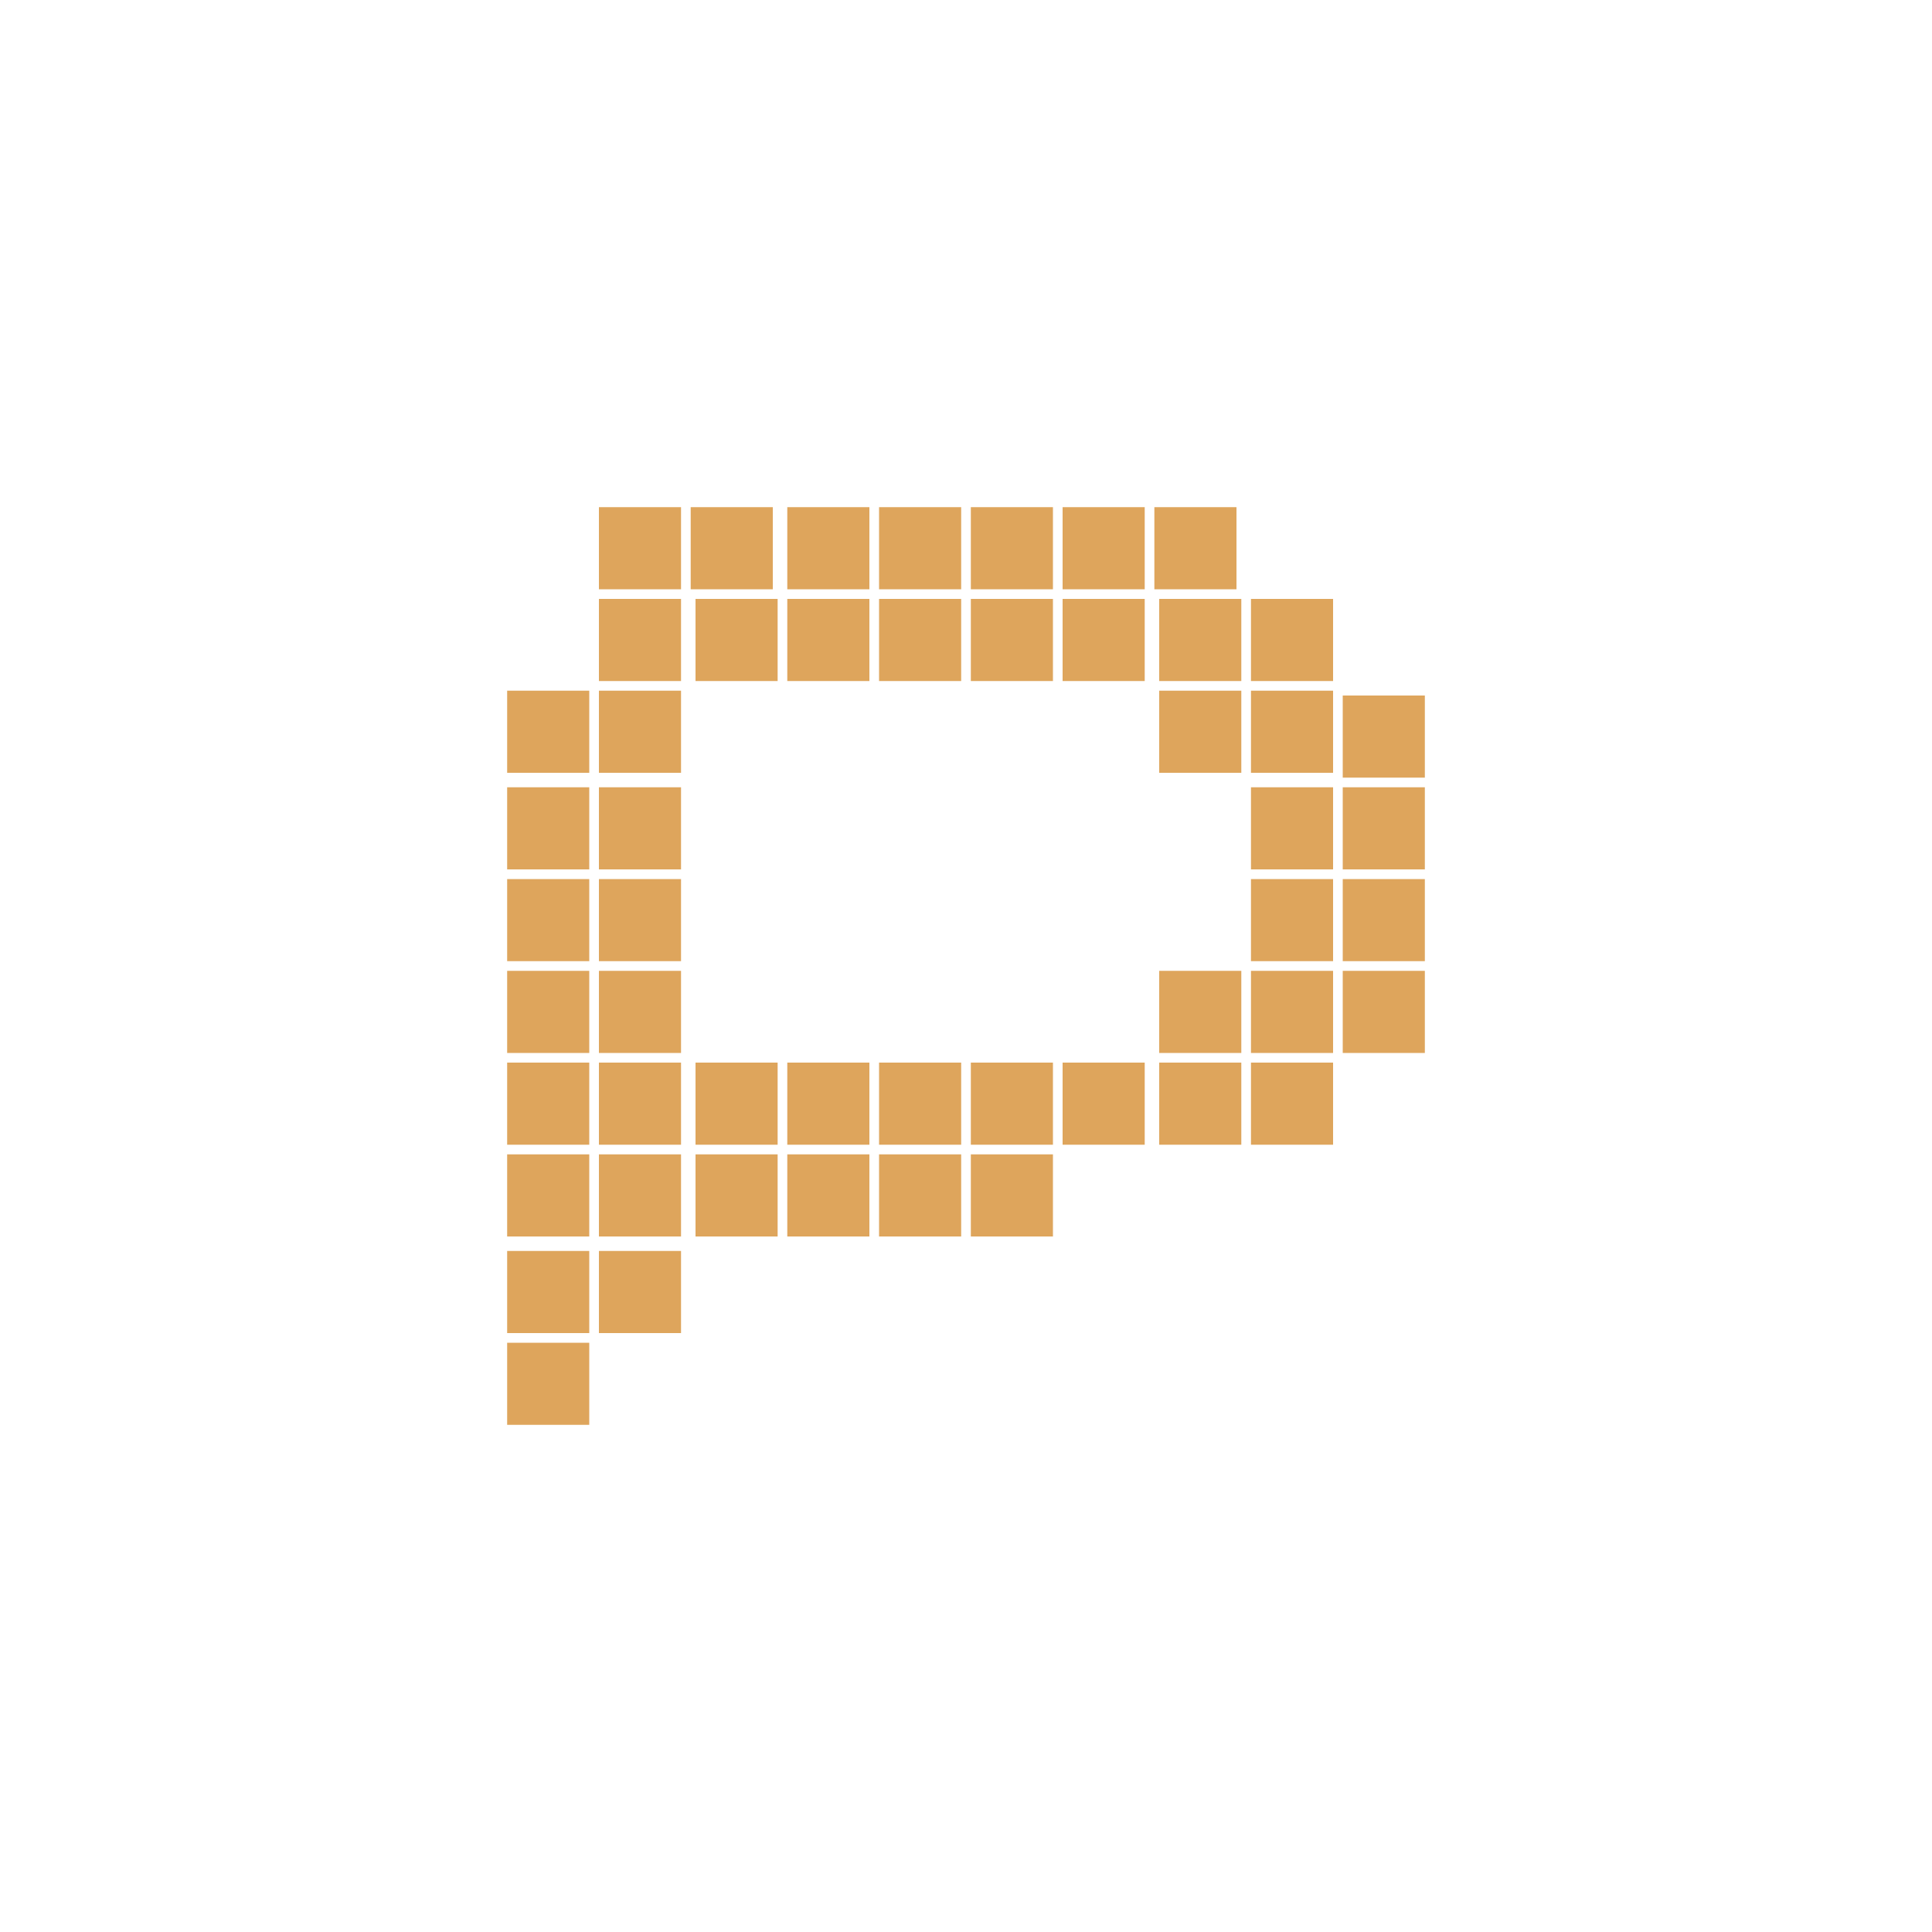 <?xml version="1.0" encoding="UTF-8"?>
<svg id="Layer_1" xmlns="http://www.w3.org/2000/svg" version="1.1" viewBox="0 0 40 40">
  <!-- Generator: Adobe Illustrator 29.6.1, SVG Export Plug-In . SVG Version: 2.1.1 Build 9)  -->
  <defs>
    <style>
      .st0, .st1 {
        display: none;
      }

      .st0, .st2 {
        fill: #63d9b7;
      }

      .st3 {
        fill: #dea55c;
        fill-rule: evenodd;
      }
    </style>
  </defs>
  <g id="Layer_11" class="st1">
    <g>
      <path class="st2" d="M20.5,12.3c1.3.2,2.3,1.4,2.3,2.7h0c0,.4-.1.7-.2,1-.2.4-.4.7-.7,1l-.8.8c.3.3,1.1,1,1.2,1.1.4-.4.7-.8,1.1-1.2h0c.5-.6.8-1.3.9-2.1,0-.2.1-.4.1-.7v-.6c-.2-1.7-1.4-3.2-3.1-3.6,0,0-.8,1.6-.8,1.6Z"/>
      <path class="st2" d="M18.2,17.2c-1.1-1-1.3-2.7-.3-3.9l.5.7,1.4-3.1-3.4.3.6.8c-1.7,1.7-1.7,4.4,0,6.1l.3.3h0s3,2.4,3.9,3.4c.067.067.1.133.1.2h0l.2.2h0l.2.2h.1v.2c0,.1.1.1.1.2h0v.2h.2v.2s0,.1.1.1c.1.2.2.5.3.7.1.2.1.4.1.7-.1,1.5-1.4,2.7-2.9,2.7-1.4-.1-2.6-1.2-2.7-2.6,0-.8.3-1.6.9-2.2s.9-.9,1.1-1c-.3-.3-1.2-1-1.2-1-.2.1-.8.7-.8.8-1,.9-1.5,2.1-1.5,3.4,0,2.4,2,4.3,4.4,4.3s4.1-1.8,4.3-4v-.7c0-.2-.1-.4-.1-.5,0-.2-.1-.3-.2-.5h0s0-.1-.1-.2h0c0-.2-.1-.2-.1-.3h0c-.1-.3-.2-.4-.3-.6h0c0-.2-.1-.2-.1-.3,0,0,0-.1-.1-.1,0-.1-.1-.1-.1-.2,0,0,0-.1-.1-.1,0-.1-.1-.1-.1-.2h0c-.1-.1-.2-.2-.2-.3h-.1c-.1-.2-.1-.3-.2-.3h-.1c-.067-.133-.133-.233-.2-.3-.1-.1-.9-.9-1.6-1.5-.7-.5-1.6-1.2-2.3-1.8h0Z"/>
    </g>
  </g>
  <g class="st1">
    <path class="st2" d="M20.2,22.7l-.2.5-.2-.5c-.9-2.1-.9-3.4,0-5.5l.2-.5.2.5c.9,2.1.9,3.5,0,5.5Z"/>
    <path class="st2" d="M27.4,20h0c0-1-.2-1.7-.5-2.3-1.2-2.6-4.4-5.2-7-7-2.5,1.8-5.7,4.4-7,7-.3.5-.5,1.3-.5,2.3h0c0,1,.2,1.8.5,2.3,1.2,2.6,4.4,5.1,7,7,2.6-1.9,5.8-4.4,7-7,.3-.6.5-1.3.5-2.3h0ZM15.8,20h0c0-2.4,1.9-4.3,4.1-4.3s4.1,2,4.1,4.3h0c0,2.3-1.9,4.3-4.1,4.3s-4.1-1.9-4.1-4.3Z"/>
  </g>
  <path class="st0" d="M16.6,17.6v2c0,.5,0,1,.1,1.5,0,.4.1.7.1,1.1s0,.4.1.6c0,.2.1.4.1.6.1.3.1.6.2.8.2.5.4,1,.9,1.3.4.3.8.3,1.2.3.5-.1.9-.3,1.3-.7.6-.6,1-1.3,1.5-2,.2-.4.5-.8.7-1.3.2-.4.4-.8.6-1.2.1-.3.3-.6.4-.8,0-.1.1-.2.1-.3,0,0,0-.1,0,0h0c0,.1.1.2.1.2.2.5.4.9.7,1.4.3.6.7,1.1,1.1,1.6.1.1.3.2.4.4.1.1.2.1.3,0,.1-.1.1-.2,0-.3-.3-.4-.5-.8-.7-1.3-.1-.3-.2-.6-.3-.9-.1-.3-.2-.6-.3-.9,0-.1-.1-.3-.1-.4-.1-.3-.1-.5-.1-.8-.1-.4-.1-.9-.2-1.3,0-.3-.2-.6-.5-.6-.3-.1-.6,0-.8.3-.1.1-.1.2-.2.4-.1.3-.3.6-.4.9-.2.4-.4.8-.5,1.2-.2.4-.4.7-.6,1.1s-.4.7-.5,1.1c-.2.4-.4.7-.6,1-.3.4-.5.8-.8,1.2-.1.2-.3.4-.5.5-.1.1-.2,0-.2,0-.1-.1-.2-.2-.2-.4-.1-.2-.2-.4-.2-.7-.1-.3-.1-.6-.2-.9-.1-.5-.1-.9-.1-1.4-.1-.8-.1-1.7-.1-2.5v-2.1c0-.4,0-.8.1-1.3,0-.4.1-.8.1-1.1s-.1-.6-.3-.8c-.7-.5-1.3-.3-1.5.1-.2.6-.5,1.1-.8,1.7-.3.5-.5.9-.8,1.4-.3.5-.5.9-.8,1.4s-.6.9-.9,1.4c-.4.7-.9,1.4-1.3,2-.3.4-.6.9-.9,1.3h-.1s-.1-.1-.1-.2c-.1-.2-.1-.5-.2-.7-.1-.6-.1-1.3-.1-2s0-.7.1-1c0-.3.1-.6.2-.9.1-.3.1-.6.3-.8.1-.4.2-.7.4-1.1.3-.6.6-1.1,1-1.6.5-.6,1-1.1,1.6-1.5.4-.2.8-.5,1.2-.7.3-.2.7-.3,1.1-.5s.4-.1.5-.2c.1,0,.3-.1.5-.1s.3-.1.5-.1c.3-.1.6-.1,1-.1h.7c.4,0,.7,0,1.1.1.3,0,.5.1.8.1.3.1.6.2.9.3s.7.2,1,.4c.4.1.8.3,1.1.6.5.3.9.7,1.4,1.1.5.5.9,1,1.2,1.6.3.4.5.9.7,1.4.2.4.3.8.4,1.2.1.3.1.6.2.9,0,.3.1.6.1,1v.7c0,.3,0,.5-.1.8,0,.3-.1.7-.2,1,0,.2-.1.5-.2.7-.1.3-.2.7-.4,1-.2.4-.4.7-.6,1.1-.5.8-1.2,1.6-2,2.2-.5.4-1,.7-1.5,1-.3.1-.6.3-.9.4-.2.1-.5.2-.8.2-.3.1-.5.1-.8.2-.2,0-.4.1-.7.1-.4.1-.9.1-1.3.1s-.3,0-.4-.1c-.3,0-.7-.1-1-.1s-.5-.1-.8-.2c-.2-.1-.4-.1-.7-.2-.2-.1-.4-.2-.6-.3-.3-.1-.6-.3-.9-.5s-.6-.4-.9-.6c-.6-.4-1-.9-1.5-1.4-.2-.2-.3-.4-.5-.7v-.2c.3-.5.6-.9.9-1.4.2-.4.5-.8.7-1.1.3-.5.6-.9.8-1.4.2-.4.4-.7.6-1.1.3-.5.5-1,.8-1.4.4-.3.5-.5.7-.8h.1Z"/>
  <path class="st3" d="M16,10.5h-1.7v1.7h1.7v-1.7ZM14.1,10.5h-1.7v1.7h1.7v-1.7ZM16.3,12.2h1.7v-1.7h-1.7v1.7ZM19.9,10.5h-1.7v1.7h1.7v-1.7ZM21.8,10.5h-1.7v1.7h1.7v-1.7ZM25.6,10.5h-1.7v1.7h1.7v-1.7ZM12.4,14.1h1.7v-1.7h-1.7v1.7ZM10.5,16h1.7v-1.7h-1.7v1.7ZM12.4,16h1.7v-1.7h-1.7v1.7ZM10.5,18h1.7v-1.7h-1.7v1.7ZM12.4,18h1.7v-1.7h-1.7v1.7ZM10.5,19.9h1.7v-1.7h-1.7v1.7ZM12.4,19.9h1.7v-1.7h-1.7v1.7ZM10.5,21.8h1.7v-1.7h-1.7v1.7ZM12.4,21.8h1.7v-1.7h-1.7v1.7ZM10.5,23.7h1.7v-1.7h-1.7v1.7ZM12.4,23.7h1.7v-1.7h-1.7v1.7ZM10.5,25.6h1.7v-1.7h-1.7v1.7ZM12.4,25.6h1.7v-1.7h-1.7v1.7ZM14.4,23.7h1.7v-1.7h-1.7s0,1.7,0,1.7ZM14.4,25.6h1.7v-1.7h-1.7s0,1.7,0,1.7ZM16.3,23.7h1.7v-1.7h-1.7v1.7ZM16.3,25.6h1.7v-1.7h-1.7v1.7ZM18.2,23.7h1.7v-1.7h-1.7v1.7ZM18.2,25.6h1.7v-1.7h-1.7v1.7ZM20.1,23.7h1.7v-1.7h-1.7v1.7ZM20.1,25.6h1.7v-1.7h-1.7v1.7ZM24,23.7h1.7v-1.7h-1.7v1.7ZM10.5,27.6h1.7v-1.7h-1.7v1.7ZM10.5,29.5h1.7v-1.7h-1.7v1.7ZM12.4,27.6h1.7v-1.7h-1.7v1.7ZM14.4,14.1h1.7v-1.7h-1.7s0,1.7,0,1.7ZM16.3,14.1h1.7v-1.7h-1.7v1.7ZM18.2,14.1h1.7v-1.7h-1.7v1.7ZM20.1,14.1h1.7v-1.7h-1.7v1.7ZM22,12.2h1.7v-1.7h-1.7v1.7ZM22,23.7h1.7v-1.7h-1.7v1.7ZM22,14.1h1.7v-1.7h-1.7v1.7ZM24,14.1h1.7v-1.7h-1.7v1.7ZM25.9,14.1h1.7v-1.7h-1.7v1.7ZM24,16h1.7v-1.7h-1.7v1.7ZM25.9,16h1.7v-1.7h-1.7v1.7ZM27.8,14.4v1.7h1.7v-1.7s-1.7,0-1.7,0ZM25.9,18h1.7v-1.7h-1.7v1.7ZM27.8,18h1.7v-1.7h-1.7v1.7ZM25.9,19.9h1.7v-1.7h-1.7v1.7ZM27.8,19.9h1.7v-1.7h-1.7v1.7ZM25.9,21.8h1.7v-1.7h-1.7v1.7ZM25.9,23.7h1.7v-1.7h-1.7v1.7ZM24,21.8h1.7v-1.7h-1.7v1.7ZM27.8,21.8h1.7v-1.7h-1.7v1.7Z"/>
</svg>